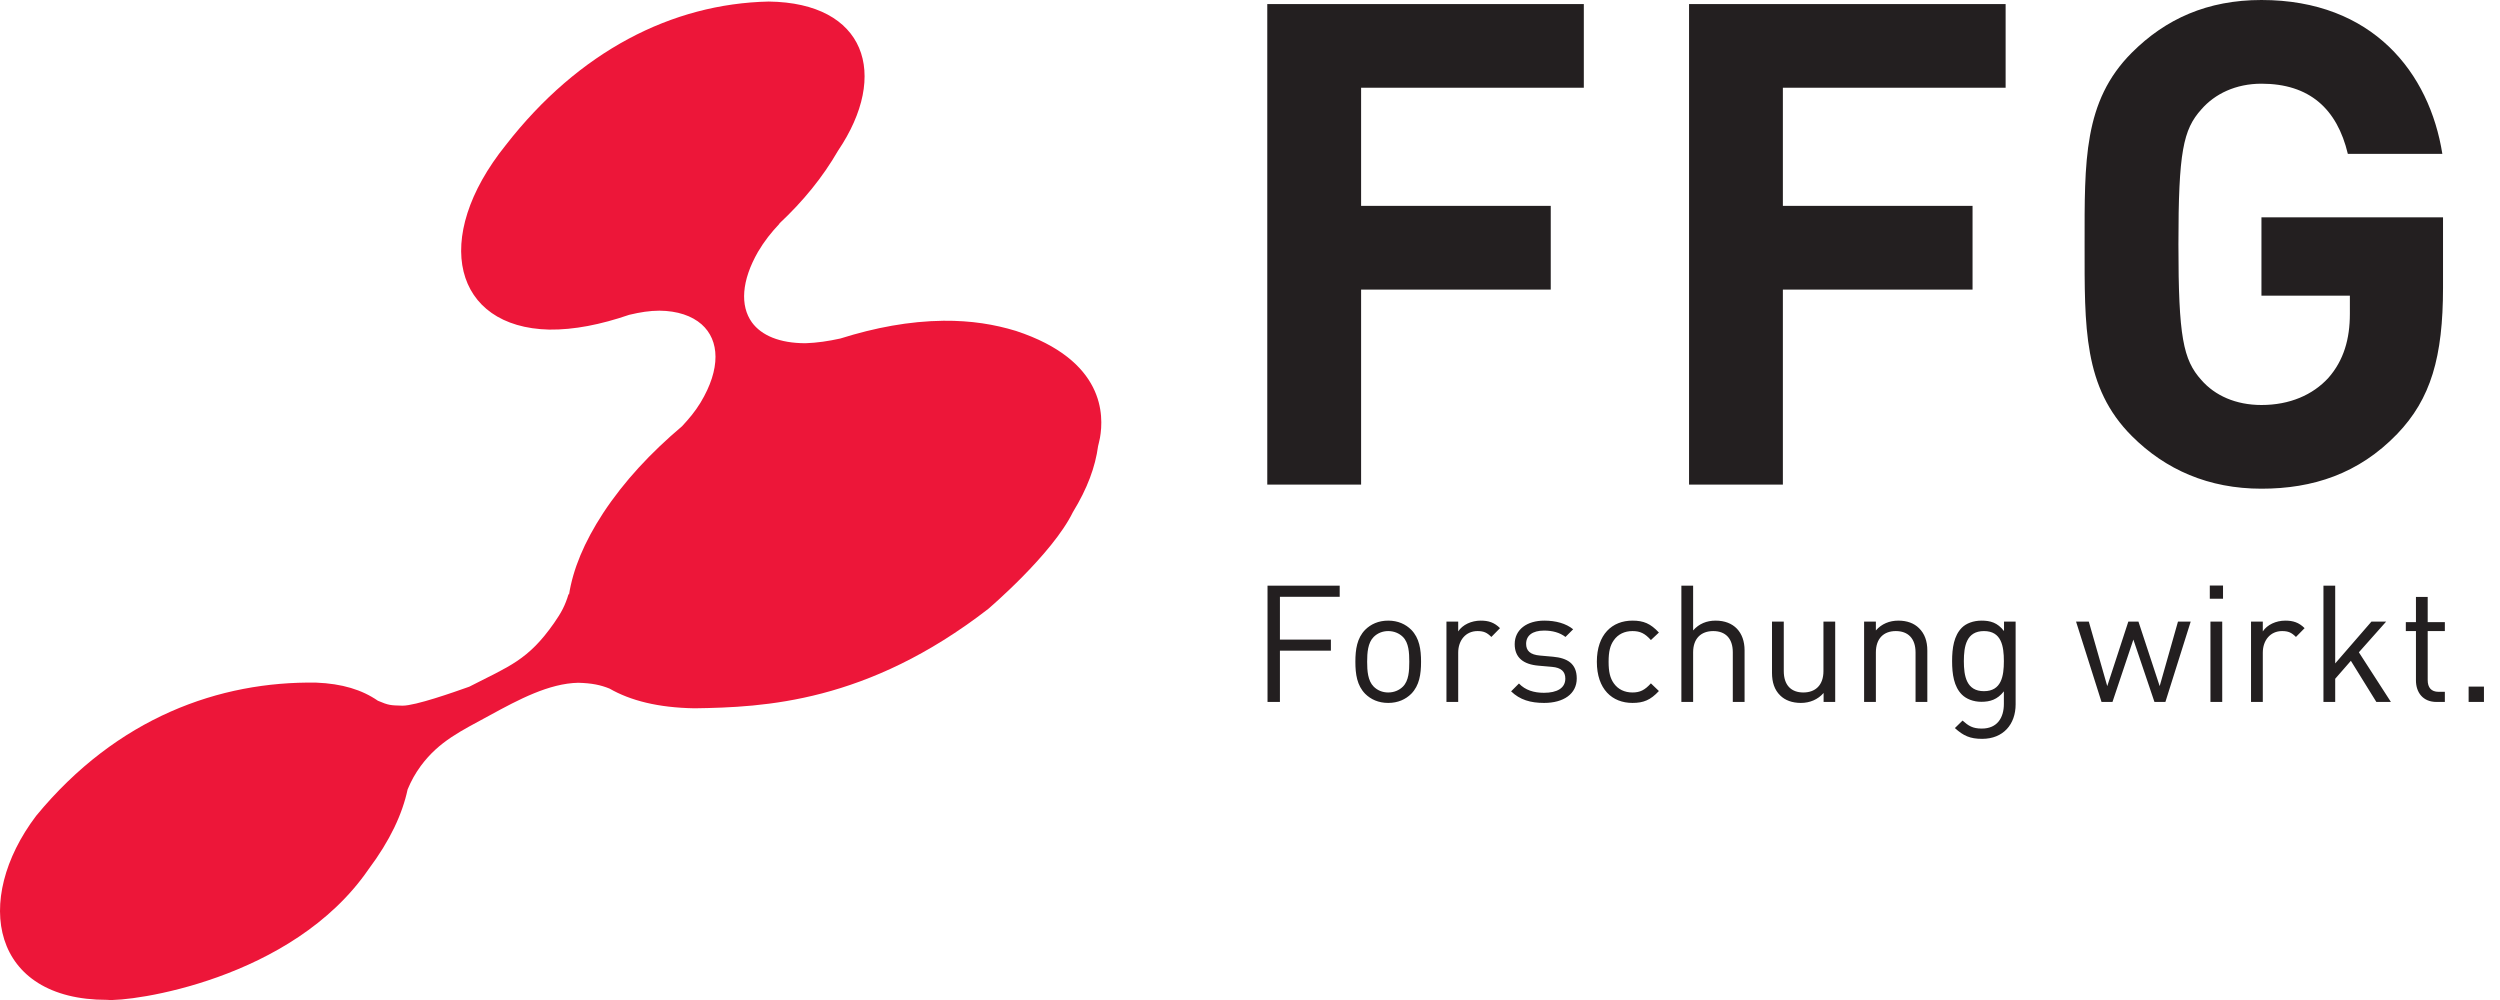 <svg width="100" height="40" viewBox="0 0 100 40" fill="none" xmlns="http://www.w3.org/2000/svg">
<path d="M40.636 13.236C39.784 12.976 38.85 12.82 37.74 12.83C36.365 12.847 35.011 13.102 33.612 13.541C33.134 13.647 32.669 13.715 32.22 13.729C31.189 13.729 30.457 13.419 30.075 12.893C29.603 12.234 29.656 11.231 30.321 10.072C30.583 9.63 30.843 9.307 31.182 8.945L31.169 8.945C32.131 8.045 32.909 7.088 33.518 6.034C35.594 2.965 34.619 0.11 30.749 0.062C26.875 0.146 23.149 2.053 20.235 5.799C17.217 9.548 18.165 13.097 21.968 13.184C22.958 13.196 24.021 12.986 25.168 12.593C25.619 12.486 25.978 12.43 26.374 12.427C27.101 12.433 27.677 12.633 28.064 12.973C28.787 13.613 28.837 14.751 28.022 16.103C27.801 16.467 27.569 16.739 27.284 17.048C26.027 18.112 24.967 19.247 24.128 20.52C23.357 21.702 22.919 22.774 22.76 23.787C22.748 23.76 22.747 23.774 22.748 23.747C22.603 24.233 22.451 24.506 22.163 24.921C21.119 26.414 20.372 26.645 18.771 27.468C18.132 27.696 16.617 28.228 16.102 28.227C15.613 28.215 15.547 28.213 15.116 28.03C14.48 27.59 13.681 27.345 12.651 27.305C8.794 27.244 4.694 28.689 1.446 32.633C-1.114 36.017 -0.337 40 4.28 39.994C5.194 40.085 11.686 39.216 14.741 34.772C15.604 33.619 16.094 32.561 16.305 31.576C16.46 31.21 16.598 30.962 16.831 30.638C17.571 29.64 18.442 29.241 19.595 28.611C20.747 27.98 21.967 27.334 23.13 27.311C23.685 27.326 24.027 27.401 24.38 27.543C25.225 28.027 26.328 28.307 27.781 28.332C30.566 28.291 34.681 28.108 39.526 24.359C39.54 24.346 42.086 22.183 42.917 20.483C43.497 19.534 43.81 18.683 43.924 17.841C43.939 17.775 43.968 17.67 43.999 17.513C44.154 16.631 44.212 14.413 40.636 13.236Z" fill="#ED1639"/>
<path d="M53.588 23.871V23.427H50.701V28.078H51.197V26.027H53.236V25.583H51.197V23.871H53.588ZM56.842 26.471C56.842 25.975 56.776 25.524 56.45 25.191C56.227 24.969 55.921 24.825 55.528 24.825C55.136 24.825 54.83 24.969 54.607 25.191C54.281 25.524 54.215 25.975 54.215 26.471C54.215 26.968 54.281 27.419 54.607 27.752C54.83 27.973 55.136 28.117 55.528 28.117C55.921 28.117 56.227 27.973 56.45 27.752C56.776 27.419 56.842 26.968 56.842 26.471ZM56.371 26.471C56.371 26.831 56.352 27.229 56.117 27.464C55.966 27.614 55.757 27.699 55.528 27.699C55.3 27.699 55.097 27.614 54.947 27.464C54.712 27.229 54.686 26.831 54.686 26.471C54.686 26.112 54.712 25.713 54.947 25.478C55.097 25.328 55.3 25.243 55.528 25.243C55.757 25.243 55.966 25.328 56.117 25.478C56.352 25.713 56.371 26.112 56.371 26.471ZM60 25.126C59.772 24.897 59.537 24.825 59.23 24.825C58.857 24.825 58.505 24.988 58.328 25.256V24.864H57.858V28.078H58.328V26.105C58.328 25.615 58.629 25.243 59.099 25.243C59.347 25.243 59.478 25.302 59.654 25.478L60 25.126ZM63.07 27.138C63.07 26.537 62.685 26.321 62.123 26.269L61.607 26.223C61.202 26.19 61.045 26.027 61.045 25.753C61.045 25.426 61.293 25.223 61.764 25.223C62.097 25.223 62.391 25.302 62.619 25.478L62.926 25.171C62.639 24.936 62.227 24.825 61.77 24.825C61.084 24.825 60.588 25.178 60.588 25.765C60.588 26.295 60.921 26.576 61.548 26.628L62.077 26.674C62.449 26.706 62.613 26.863 62.613 27.144C62.613 27.523 62.286 27.712 61.757 27.712C61.358 27.712 61.013 27.608 60.758 27.34L60.444 27.654C60.797 27.994 61.221 28.117 61.764 28.117C62.541 28.117 63.07 27.758 63.07 27.138ZM66.356 27.641L66.036 27.334C65.795 27.601 65.605 27.699 65.298 27.699C64.985 27.699 64.723 27.575 64.553 27.334C64.404 27.124 64.344 26.876 64.344 26.471C64.344 26.066 64.404 25.818 64.553 25.609C64.723 25.367 64.985 25.243 65.298 25.243C65.605 25.243 65.795 25.334 66.036 25.602L66.356 25.302C66.023 24.943 65.743 24.825 65.298 24.825C64.488 24.825 63.874 25.374 63.874 26.471C63.874 27.569 64.488 28.117 65.298 28.117C65.743 28.117 66.023 28 66.356 27.641ZM69.783 28.078V26.014C69.783 25.289 69.351 24.825 68.626 24.825C68.267 24.825 67.96 24.949 67.725 25.217V23.427H67.255V28.078H67.725V26.092C67.725 25.537 68.045 25.243 68.529 25.243C69.012 25.243 69.312 25.53 69.312 26.092V28.078H69.783ZM73.408 28.078V24.864H72.938V26.843C72.938 27.405 72.618 27.699 72.134 27.699C71.651 27.699 71.351 27.412 71.351 26.843V24.864H70.88V26.915C70.88 27.287 70.978 27.595 71.207 27.817C71.403 28.013 71.69 28.117 72.036 28.117C72.396 28.117 72.716 27.98 72.944 27.719V28.078H73.408ZM77.093 28.078V26.02C77.093 25.648 76.988 25.348 76.76 25.126C76.563 24.93 76.283 24.825 75.936 24.825C75.577 24.825 75.263 24.956 75.035 25.217V24.864H74.564V28.078H75.035V26.099C75.035 25.537 75.349 25.243 75.832 25.243C76.315 25.243 76.622 25.53 76.622 26.099V28.078H77.093ZM80.625 28.176V24.864H80.161V25.243C79.9 24.903 79.613 24.825 79.26 24.825C78.934 24.825 78.646 24.936 78.476 25.106C78.156 25.426 78.084 25.922 78.084 26.445C78.084 26.968 78.156 27.464 78.476 27.784C78.646 27.954 78.927 28.072 79.254 28.072C79.6 28.072 79.894 27.986 80.155 27.654V28.157C80.155 28.705 79.894 29.143 79.273 29.143C78.901 29.143 78.738 29.032 78.502 28.823L78.195 29.123C78.535 29.431 78.803 29.554 79.286 29.554C80.129 29.554 80.625 28.973 80.625 28.176ZM80.155 26.445C80.155 27.046 80.057 27.647 79.358 27.647C78.659 27.647 78.554 27.046 78.554 26.445C78.554 25.844 78.659 25.243 79.358 25.243C80.057 25.243 80.155 25.844 80.155 26.445ZM87.628 24.864H87.119L86.387 27.445L85.538 24.864H85.133L84.29 27.445L83.552 24.864H83.042L84.061 28.078H84.499L85.335 25.583L86.178 28.078H86.616L87.628 24.864ZM88.921 23.42H88.392V23.95H88.921V23.42ZM88.889 24.864H88.418V28.078H88.889V24.864ZM92.184 25.126C91.955 24.897 91.72 24.825 91.413 24.825C91.041 24.825 90.688 24.988 90.512 25.256V24.864H90.041V28.078H90.512V26.105C90.512 25.615 90.812 25.243 91.282 25.243C91.531 25.243 91.661 25.302 91.838 25.478L92.184 25.126ZM95.636 28.078L94.355 26.092L95.446 24.864H94.858L93.408 26.537V23.427H92.938V28.078H93.408V27.151L94.035 26.432L95.054 28.078H95.636ZM97.794 28.078V27.673H97.546C97.245 27.673 97.108 27.497 97.108 27.203V25.243H97.794V24.884H97.108V23.877H96.638V24.884H96.233V25.243H96.638V27.216C96.638 27.693 96.912 28.078 97.461 28.078H97.794ZM99.358 27.464H98.745V28.078H99.358V27.464Z" fill="#231F20"/>
<path d="M63.353 3.51V0.162H50.691V19.385H54.444V11.583H62.03V8.235H54.444V3.51H63.353ZM80.225 3.51V0.162H67.562V19.385H71.315V11.583H78.902V8.235H71.315V3.51H80.225ZM97.721 11.502V8.694H90.458V11.826H93.995V12.555C93.995 13.554 93.752 14.418 93.131 15.12C92.51 15.795 91.592 16.2 90.458 16.2C89.432 16.2 88.595 15.822 88.055 15.201C87.326 14.391 87.137 13.473 87.137 9.774C87.137 6.075 87.326 5.184 88.055 4.374C88.595 3.753 89.432 3.348 90.458 3.348C92.375 3.348 93.482 4.347 93.914 6.156H97.694C97.181 2.916 94.913 2.49508e-05 90.458 2.49508e-05C88.298 2.49508e-05 86.624 0.756 85.274 2.106C83.33 4.05 83.384 6.453 83.384 9.774C83.384 13.095 83.33 15.498 85.274 17.442C86.624 18.792 88.352 19.548 90.458 19.548C92.51 19.548 94.346 18.954 95.885 17.361C97.234 15.957 97.721 14.283 97.721 11.502Z" fill="#231F20"/>
</svg>
